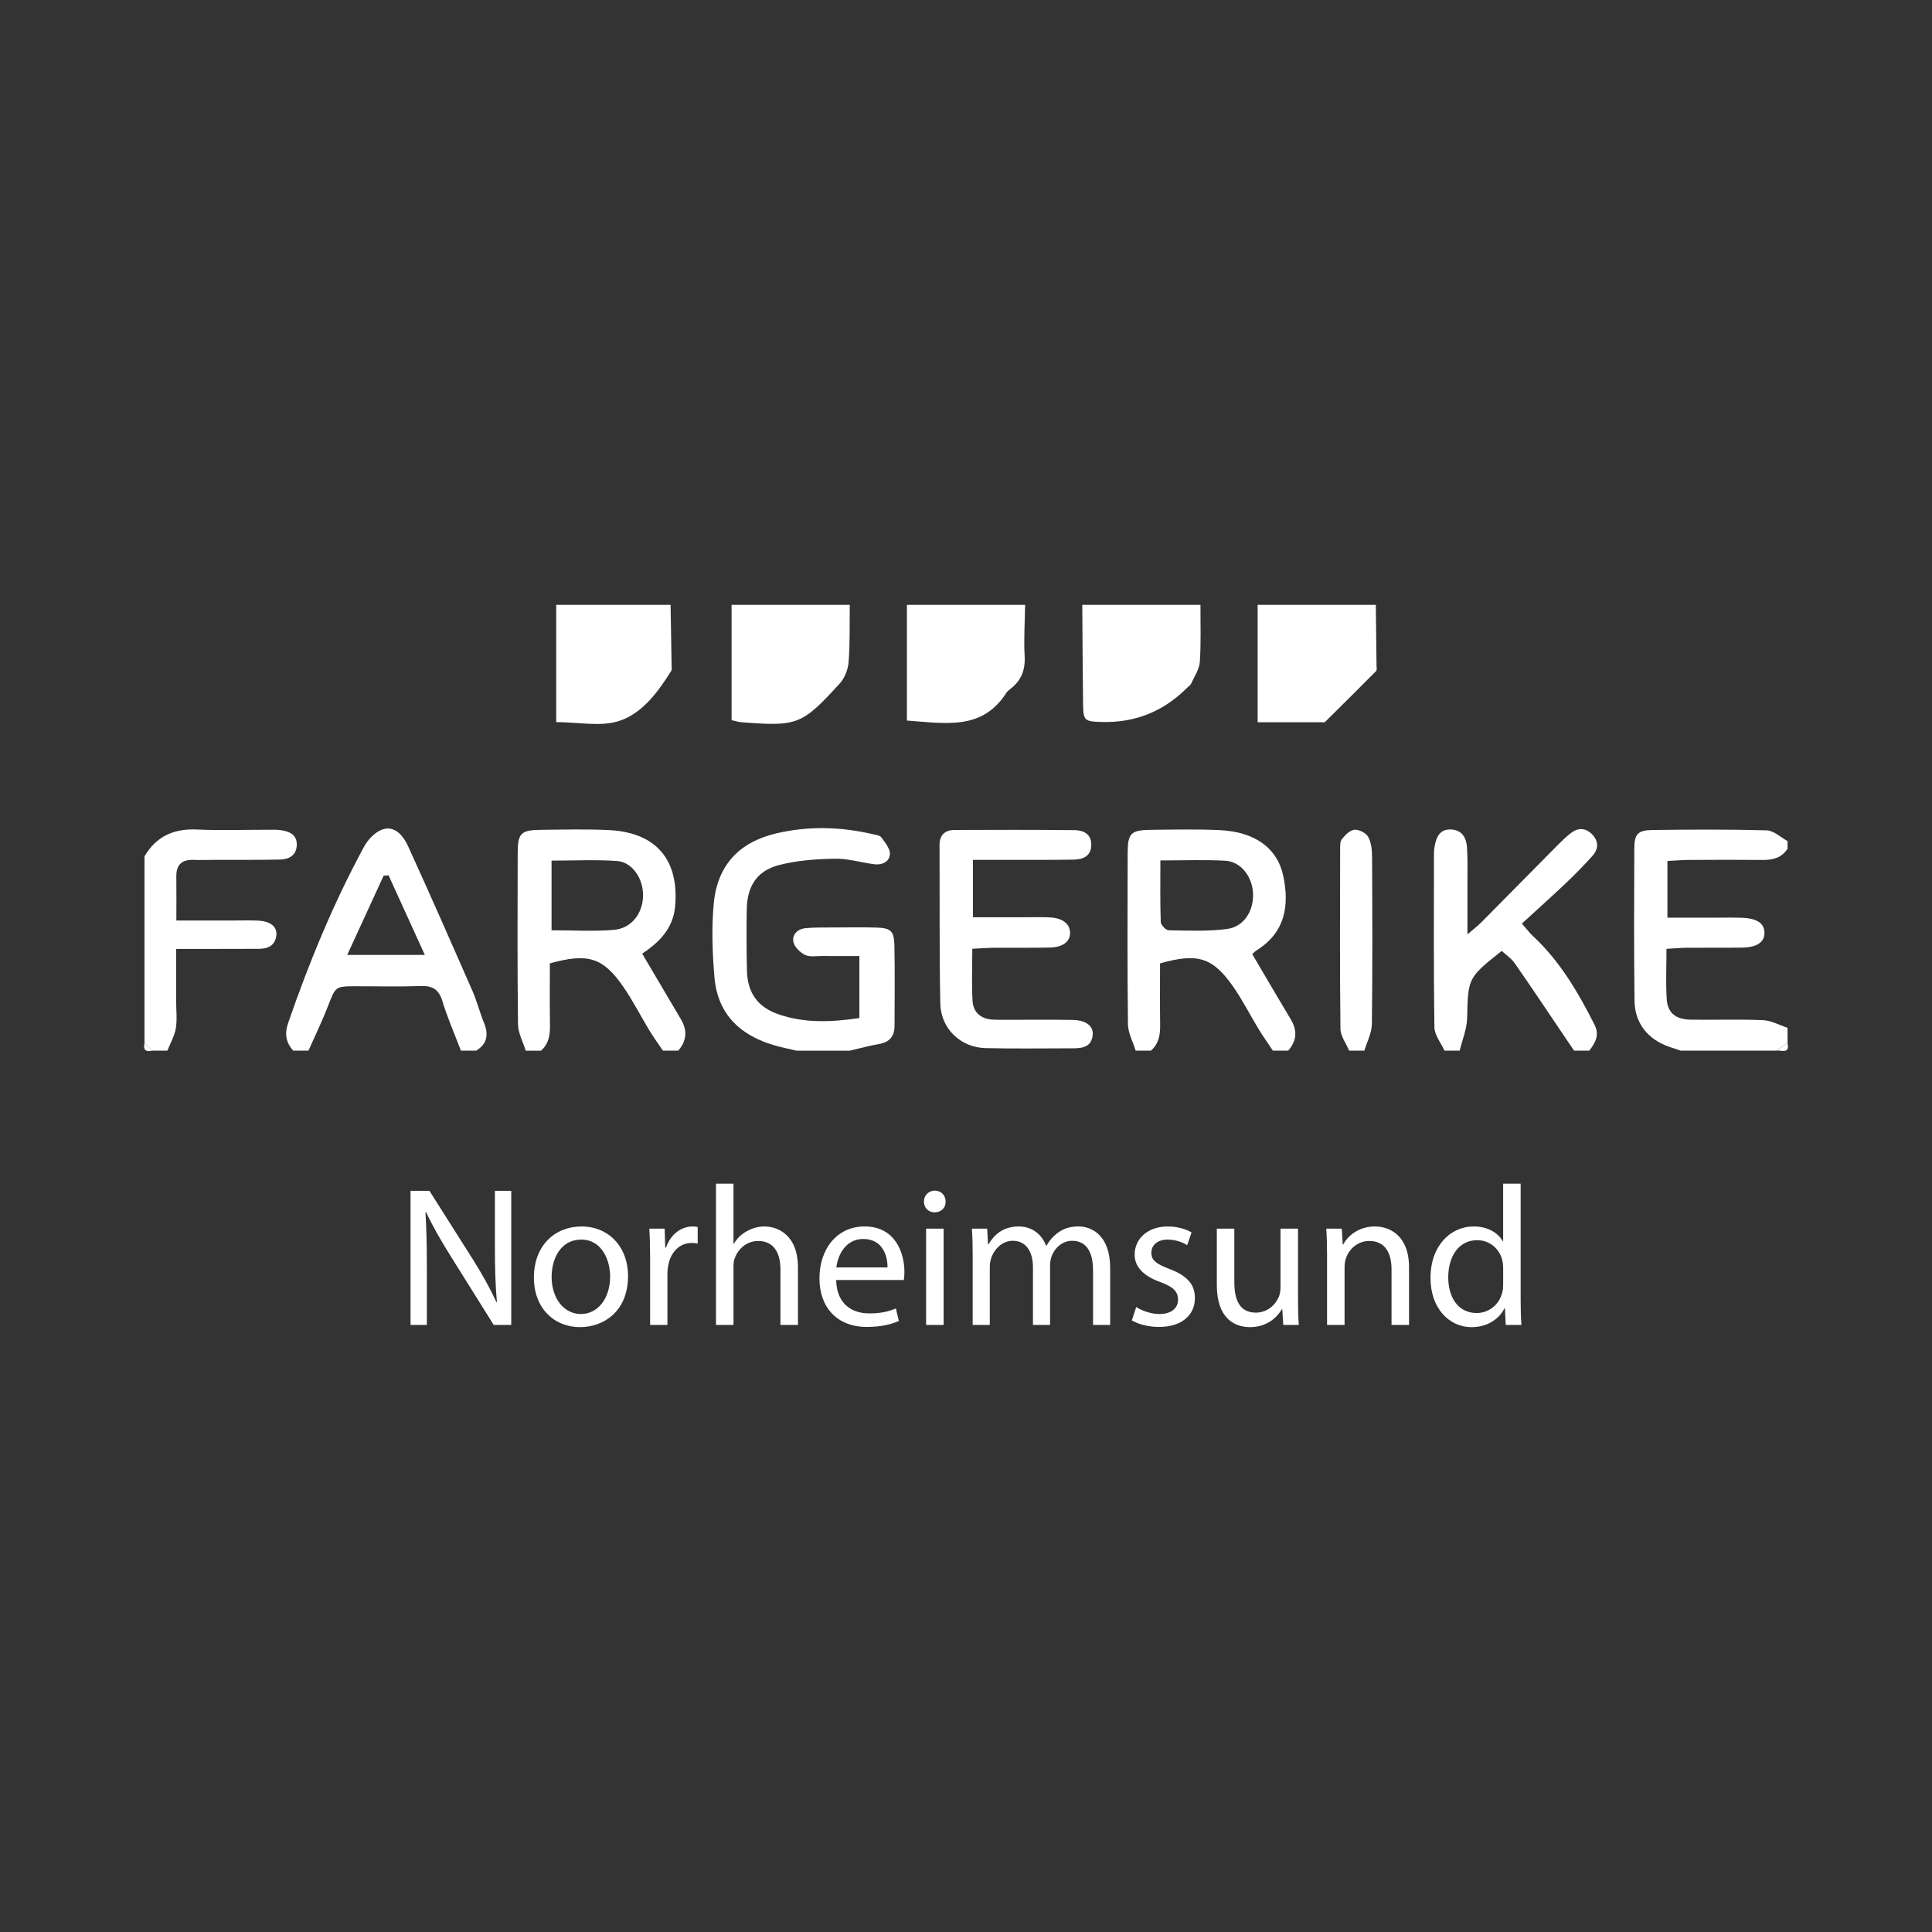 <?xml version="1.0" encoding="UTF-8"?><svg id="a" xmlns="http://www.w3.org/2000/svg" viewBox="0 0 1920 1920"><rect x="0" y="0" width="1920" height="1920" fill="#333333" stroke="none"/><defs><style>.b{fill:#fff;}</style></defs><g><path class="b" d="M791.44,1044.14c-6.69-1.59-13.43-2.99-20.06-4.81-34.96-9.61-58.16-30.74-61.35-68.08-2.09-24.4-2.99-49.28-.68-73.59,3.59-37.76,25.15-60.78,62.19-69.47,31.77-7.45,63.82-6.63,95.64,.77,3.05,.71,7.18,1.14,8.71,3.24,3.7,5.06,8.74,11.14,8.49,16.59-.36,7.62-7.78,11.11-15.59,10.09-13.12-1.71-26.2-5.79-39.23-5.52-18.68,.39-37.85,1.69-55.79,6.44-21.78,5.77-31.28,21.13-31.65,43.88-.32,20.18-.27,40.37,.17,60.54,.5,22.53,10.68,36.79,31.98,44,25.69,8.69,51.91,7.61,79.79,3.5v-61.62c-12.46,0-24.82,.07-37.18-.03-5.67-.05-12.11,1.18-16.79-1.09-4.92-2.39-10.5-7.77-11.56-12.74-1.64-7.65,4.27-13.12,12.13-13.85,9.39-.87,18.9-.62,28.35-.68,13.88-.08,27.77-.29,41.64,.09,14.59,.4,17.9,3.21,18.21,17.94,.56,26.48,.15,52.97,.14,79.46,0,10.28-4.59,16.4-15.18,18.26-9.87,1.73-19.56,4.42-29.34,6.69h-53.04Z"/><path class="b" d="M522.46,1044.14c-2.68-8.76-7.56-17.49-7.67-26.28-.7-56.68-.45-113.38-.31-170.07,.05-19.79,3.2-22.92,23.11-23.11,22.68-.22,45.42-.86,68.05,.29,46.54,2.37,69.48,29.7,65.27,75.96-2.02,22.28-16.34,35.88-32.69,46.82,13.11,22.22,25.81,43.72,38.5,65.23,6.51,11.03,5.81,21.44-2.74,31.16h-15.15c-4.52-6.71-9.3-13.26-13.5-20.16-8.79-14.46-16.43-29.69-26.05-43.56-20.08-28.97-35.13-33.53-72.82-23.03,0,20-.22,40.6,.09,61.2,.15,9.79-1.02,18.76-8.96,25.56h-15.15Zm25.67-119.65c21.87,0,41.96,1.28,61.8-.38,17.64-1.47,28.82-16.23,29.14-33.92,.31-16.95-10.64-33.45-25.86-34.53-21.13-1.5-42.45-.38-65.08-.38v69.21Z"/><path class="b" d="M1128.61,1044.14c-2.67-8.76-7.54-17.5-7.65-26.3-.7-56.68-.44-113.37-.3-170.06,.05-19.78,3.17-22.9,23.14-23.1,22.68-.23,45.4-.74,68.05,.28,35.06,1.58,57.67,17.64,63.54,45.95,6.01,28.98,1.85,55.41-25.84,73.01-2.06,1.31-3.81,3.11-5.11,4.19,12.97,22.01,25.5,43.59,38.35,64.98,6.72,11.18,5.93,21.35-2.64,31.05h-15.15c-4.82-7.26-9.89-14.36-14.42-21.8-8.47-13.91-15.78-28.6-25.1-41.9-20.4-29.09-35.24-33.6-72.63-23.05,0,20.03-.21,40.63,.09,61.23,.15,9.83-1.37,18.71-9.17,25.52h-15.15Zm24.57-189.05c0,21.43-.34,41.36,.37,61.25,.1,2.94,5.09,8.11,7.88,8.16,19.44,.32,39.12,1.24,58.27-1.34,17.01-2.29,26.87-18.99,25.47-36.68-1.29-16.31-12.44-30.26-27.57-31.1-20.56-1.15-41.24-.29-64.41-.29Z"/><path class="b" d="M1435.47,1044.14c-3.48-7.75-9.85-15.46-9.97-23.26-.86-57.39-.48-114.8-.46-172.21,0-2.51,.21-5.06,.65-7.53,1.65-9.42,5.26-17.42,16.64-16.8,11.04,.6,14.99,8.67,15.58,18.12,.75,11.94,.38,23.96,.42,35.94,.05,15.71,.01,31.43,.01,50.21,6.26-5.46,10.55-8.77,14.34-12.59,25.34-25.52,50.54-51.17,75.86-76.71,3.99-4.02,8.11-7.97,12.59-11.42,6.87-5.3,14.15-5.44,20.55,.72,7.04,6.78,7.35,14.72,.92,21.89-8.41,9.39-17.26,18.42-26.4,27.1-14.14,13.42-28.69,26.42-43.77,40.24,5.44,6.19,7.94,9.59,10.99,12.42,26.84,24.91,44.87,55.84,61.18,88.08,5.33,10.54,.63,18.02-5.17,25.79h-15.15c-4.53-6.71-9.06-13.43-13.6-20.14-15.1-22.32-30-44.77-45.45-66.84-3.37-4.82-8.67-8.28-12.84-12.15-33.92,26.96-33.39,26.98-34.4,66.94-.27,10.79-4.8,21.47-7.37,32.19h-15.15Z"/><path class="b" d="M291.36,1044.14c-7.25-8.23-8.74-16.7-4.95-27.67,20.78-60.18,44.96-118.87,75.3-174.88,3.62-6.68,9.86-13.52,16.58-16.56,10.76-4.87,20.48,1.04,27.52,16.49,21.64,47.48,42.68,95.23,63.62,143.02,4.53,10.34,7.28,21.46,11.56,31.93,4.71,11.54,3.32,20.83-7.77,27.67h-15.15c-6.24-16.39-13.34-32.51-18.42-49.25-3.61-11.88-10.04-15.44-21.87-14.99-21.35,.8-42.76,.19-64.14,.23-20.57,.04-20.13,.24-27.69,19.75-5.81,15.01-12.9,29.52-19.43,44.26h-15.15Zm94.79-174.28c-1.64,.13-3.27,.26-4.91,.39-11.7,25.48-23.41,50.96-36.16,78.73h77.09c-12.85-28.22-24.43-53.67-36.02-79.12Z"/><path class="b" d="M1776.43,843.45c-5.76,8.96-14.38,11.24-24.44,11.15-24.55-.22-49.1-.13-73.65,0-6.74,.03-13.48,.64-21.27,1.03v56.33c16.42,0,31.92,0,47.42,0,8.81,0,17.63-.22,26.44,.1,15.08,.54,22.41,5.47,22.58,14.68,.17,9.43-7.15,14.71-22.04,14.97-18.25,.31-36.51,0-54.76,.15-6.13,.05-12.25,.64-20.58,1.11,0,17.41-.77,33.61,.23,49.71,.87,14.02,8.85,20.43,24.08,20.66,23.91,.36,47.87-.54,71.74,.5,8.18,.36,16.17,4.93,24.25,7.58v15.15c-3.79,2.52-7.58,5.05-11.37,7.57h-94.71c-3.56-1.18-7.13-2.34-10.69-3.54-21.78-7.3-35.03-23.43-35.3-46.23-.61-50.43-.44-100.87-.2-151.31,.07-14.27,3.61-18.03,18.11-18.21,37.84-.47,75.7-.71,113.52,.35,6.97,.2,13.76,6.94,20.64,10.66v7.57Z"/><path class="b" d="M844.48,601.1c-.24,18.9,.31,37.85-1.12,56.66-.56,7.41-3.85,16.04-8.8,21.46-37.87,41.45-42.01,42.79-98.05,38.51-2.42-.18-4.79-1.02-9.48-2.05v-114.58h117.44Z"/><path class="b" d="M1367.28,601.1c.23,20.1,.48,40.21,.69,60.31,.02,1.88,.57,4.52-.43,5.53-16.9,17.07-34,33.93-51.06,50.84-21.18,0-42.36,0-66.64,0v-116.68h117.44Z"/><path class="b" d="M1018.75,601.1c-.25,16.94-1.4,33.93-.47,50.8,.77,13.87-3.31,24.48-14.21,32.75-1.49,1.13-3.02,2.41-4.01,3.96-24.01,37.5-60.42,30.19-98.76,27.47v-114.98h117.44Z"/><path class="b" d="M1193.01,601.1c-.08,18.89,.66,37.84-.64,56.65-.51,7.38-5.42,14.5-8.61,21.62-.72,1.61-2.6,2.7-3.93,4.04q-35.28,35.47-84.95,34.09c-17.27-.48-18.33-1.29-18.55-18.18-.41-32.74-.53-65.47-.77-98.21h117.44Z"/><path class="b" d="M143.61,851.02c11.73-19.97,29.18-27.72,52.18-26.65,23.28,1.08,46.66,.22,69.99,.25,4.41,0,8.88-.22,13.22,.37,8.77,1.2,16.38,4.6,15.93,15.07-.44,10.23-7.97,14-16.88,14.17-22.7,.44-45.4,.26-68.11,.32-5.68,.02-11.36,.26-17.03,0-11.66-.56-17.84,4.3-17.68,16.47,.18,13.69,.04,27.38,.04,43.76,21.24,0,39.94,0,58.63,0,7.57,0,15.15-.27,22.7,.14,12.3,.67,18.98,6.03,18.02,14.63-1.13,10.14-8.28,13.37-17.45,13.4-19.55,.08-39.1,.08-58.65,.11-6.78,.01-13.56,0-23.45,0,0,19.07,0,35.83,0,52.58,0,8.83,1.11,17.84-.36,26.42-1.3,7.61-5.47,14.74-8.38,22.07h-15.15c-2.53-2.52-5.05-5.05-7.58-7.57,0-61.85,0-123.7,0-185.55Z"/><path class="b" d="M666.42,601.1c.34,20.06,.69,40.12,1,60.18,.03,1.88,.43,4.16-.45,5.57-13.03,20.84-28.53,41.92-51.34,49.52-18.47,6.16-40.63,1.25-62.87,1.25v-116.52h113.65Z"/><path class="b" d="M1340.76,1044.14c-3.01-7.25-8.55-14.47-8.63-21.76-.7-59.16-.41-118.33-.31-177.5,0-3.72-.27-8.4,1.73-10.95,3.2-4.07,8.01-8.95,12.5-9.34,4.48-.39,11.49,3.17,13.63,7.07,3.11,5.65,3.83,13.16,3.86,19.88,.28,55.39,.5,110.79-.19,166.17-.11,8.84-4.84,17.62-7.43,26.43h-15.15Z"/><path class="b" d="M1765.07,1044.14c3.79-2.52,7.58-5.05,11.37-7.57,2.31,11.67-6.56,6.57-11.37,7.57Z"/><path class="b" d="M143.61,1036.57c2.53,2.52,5.05,5.05,7.58,7.57-6.57,1.51-9.09-1.01-7.58-7.57Z"/><path class="b" d="M966.91,854.55v57.01c17.05,0,33.19,0,49.32,0,8.83,0,17.67-.24,26.48,.1,12.77,.49,20.31,6.09,20.72,14.8,.42,8.9-6.77,14.87-19.96,15.19-18.28,.44-36.57,.06-54.86,.21-6.77,.05-13.53,.6-22.35,1.02,0,18.27-.78,35.14,.27,51.89,.72,11.41,8.35,17.94,20.15,18.53,5.03,.25,10.09,.16,15.13,.16,21.44,.03,42.89-.24,64.32,.15,13.25,.24,20.74,6.12,19.77,15.11-1.25,11.63-10.06,13.08-19.49,13.08-29.01,0-58.03,.51-87.02-.21-24.89-.62-44.47-19.4-44.94-44.52-.98-52.3-.51-104.62-.75-156.94-.05-10.28,5.25-15.27,15.01-15.31,39.73-.14,79.45-.25,119.18,.17,8.63,.09,16.57,3.64,16.61,14.29,.04,11.64-8.28,14.88-17.85,15.02-25.22,.37-50.45,.21-75.67,.25-7.41,.01-14.82,0-24.09,0Z"/></g><g><path class="b" d="M407.99,1316.73v-133.28h18.79l42.71,67.43c9.89,15.62,17.6,29.66,23.93,43.31l.4-.2c-1.58-17.8-1.98-34.01-1.98-54.78v-55.77h16.22v133.28h-17.4l-42.32-67.63c-9.29-14.83-18.19-30.06-24.92-44.49l-.59,.2c.99,16.81,1.38,32.83,1.38,54.97v56.95h-16.22Z"/><path class="b" d="M624.13,1268.08c0,35.4-24.52,50.82-47.66,50.82-25.91,0-45.88-18.98-45.88-49.24,0-32.04,20.96-50.82,47.46-50.82s46.08,19.97,46.08,49.24Zm-75.94,.99c0,20.96,12.06,36.78,29.07,36.78s29.07-15.62,29.07-37.18c0-16.22-8.11-36.78-28.67-36.78s-29.46,18.98-29.46,37.18Z"/><path class="b" d="M646.08,1250.87c0-11.27-.2-20.96-.79-29.86h15.23l.59,18.79h.79c4.35-12.85,14.83-20.96,26.5-20.96,1.98,0,3.36,.2,4.94,.59v16.41c-1.78-.4-3.56-.59-5.93-.59-12.26,0-20.96,9.29-23.33,22.35-.4,2.37-.79,5.14-.79,8.11v51.02h-17.2v-65.85Z"/><path class="b" d="M711.53,1176.32h17.4v59.72h.4c2.77-4.94,7.12-9.29,12.46-12.26,5.14-2.97,11.27-4.94,17.8-4.94,12.85,0,33.42,7.91,33.42,40.93v56.95h-17.4v-54.97c0-15.42-5.73-28.48-22.15-28.48-11.27,0-20.17,7.91-23.33,17.4-.99,2.37-1.19,4.94-1.19,8.31v57.74h-17.4v-140.4Z"/><path class="b" d="M830.97,1272.03c.4,23.53,15.42,33.22,32.83,33.22,12.46,0,19.97-2.18,26.5-4.94l2.97,12.46c-6.13,2.77-16.61,5.93-31.84,5.93-29.46,0-47.06-19.38-47.06-48.25s17.01-51.61,44.89-51.61c31.24,0,39.55,27.49,39.55,45.09,0,3.56-.4,6.33-.59,8.11h-67.23Zm51.02-12.46c.2-11.07-4.55-28.28-24.13-28.28-17.6,0-25.31,16.22-26.7,28.28h50.82Z"/><path class="b" d="M939.73,1194.12c.2,5.93-4.15,10.68-11.07,10.68-6.13,0-10.48-4.75-10.48-10.68s4.55-10.88,10.88-10.88,10.68,4.75,10.68,10.88Zm-19.38,122.6v-95.71h17.4v95.71h-17.4Z"/><path class="b" d="M966.62,1246.92c0-9.89-.2-18-.79-25.91h15.23l.79,15.42h.59c5.34-9.1,14.24-17.6,30.06-17.6,13.05,0,22.94,7.91,27.09,19.18h.4c2.97-5.34,6.72-9.49,10.68-12.46,5.73-4.35,12.06-6.72,21.16-6.72,12.66,0,31.44,8.31,31.44,41.53v56.36h-17.01v-54.18c0-18.39-6.72-29.46-20.76-29.46-9.89,0-17.6,7.32-20.57,15.82-.79,2.37-1.38,5.54-1.38,8.7v59.13h-17.01v-57.35c0-15.23-6.72-26.3-19.97-26.3-10.88,0-18.79,8.7-21.55,17.4-.99,2.57-1.38,5.54-1.38,8.5v57.74h-17.01v-69.81Z"/><path class="b" d="M1129.17,1298.93c5.14,3.36,14.24,6.92,22.94,6.92,12.66,0,18.59-6.33,18.59-14.24,0-8.31-4.94-12.85-17.8-17.6-17.2-6.13-25.31-15.62-25.31-27.09,0-15.42,12.46-28.08,33.02-28.08,9.69,0,18.19,2.77,23.53,5.93l-4.35,12.66c-3.76-2.37-10.68-5.54-19.58-5.54-10.28,0-16.02,5.93-16.02,13.05,0,7.91,5.73,11.47,18.19,16.22,16.61,6.33,25.11,14.63,25.11,28.87,0,16.81-13.05,28.67-35.79,28.67-10.48,0-20.17-2.57-26.89-6.53l4.35-13.25Z"/><path class="b" d="M1289.94,1290.62c0,9.89,.2,18.59,.79,26.1h-15.42l-.99-15.62h-.4c-4.55,7.71-14.63,17.8-31.64,17.8-15.03,0-33.02-8.31-33.02-41.92v-55.96h17.4v53c0,18.19,5.54,30.45,21.36,30.45,11.67,0,19.77-8.11,22.94-15.82,.99-2.57,1.58-5.73,1.58-8.9v-58.73h17.4v69.61Z"/><path class="b" d="M1318.81,1246.92c0-9.89-.2-18-.79-25.91h15.42l.99,15.82h.4c4.75-9.1,15.82-18,31.64-18,13.25,0,33.82,7.91,33.82,40.74v57.15h-17.4v-55.17c0-15.42-5.73-28.28-22.15-28.28-11.47,0-20.37,8.11-23.33,17.8-.79,2.18-1.19,5.14-1.19,8.11v57.54h-17.4v-69.81Z"/><path class="b" d="M1511.21,1176.32v115.68c0,8.5,.2,18.19,.79,24.72h-15.62l-.79-16.61h-.4c-5.34,10.68-17.01,18.79-32.63,18.79-23.14,0-40.93-19.58-40.93-48.65-.2-31.84,19.58-51.41,42.91-51.41,14.63,0,24.52,6.92,28.87,14.63h.4v-57.15h17.4Zm-17.4,83.65c0-2.18-.2-5.14-.79-7.32-2.57-11.07-12.06-20.17-25.11-20.17-17.99,0-28.67,15.82-28.67,36.98,0,19.38,9.49,35.4,28.28,35.4,11.67,0,22.35-7.71,25.51-20.76,.59-2.37,.79-4.75,.79-7.51v-16.61Z"/></g></svg>